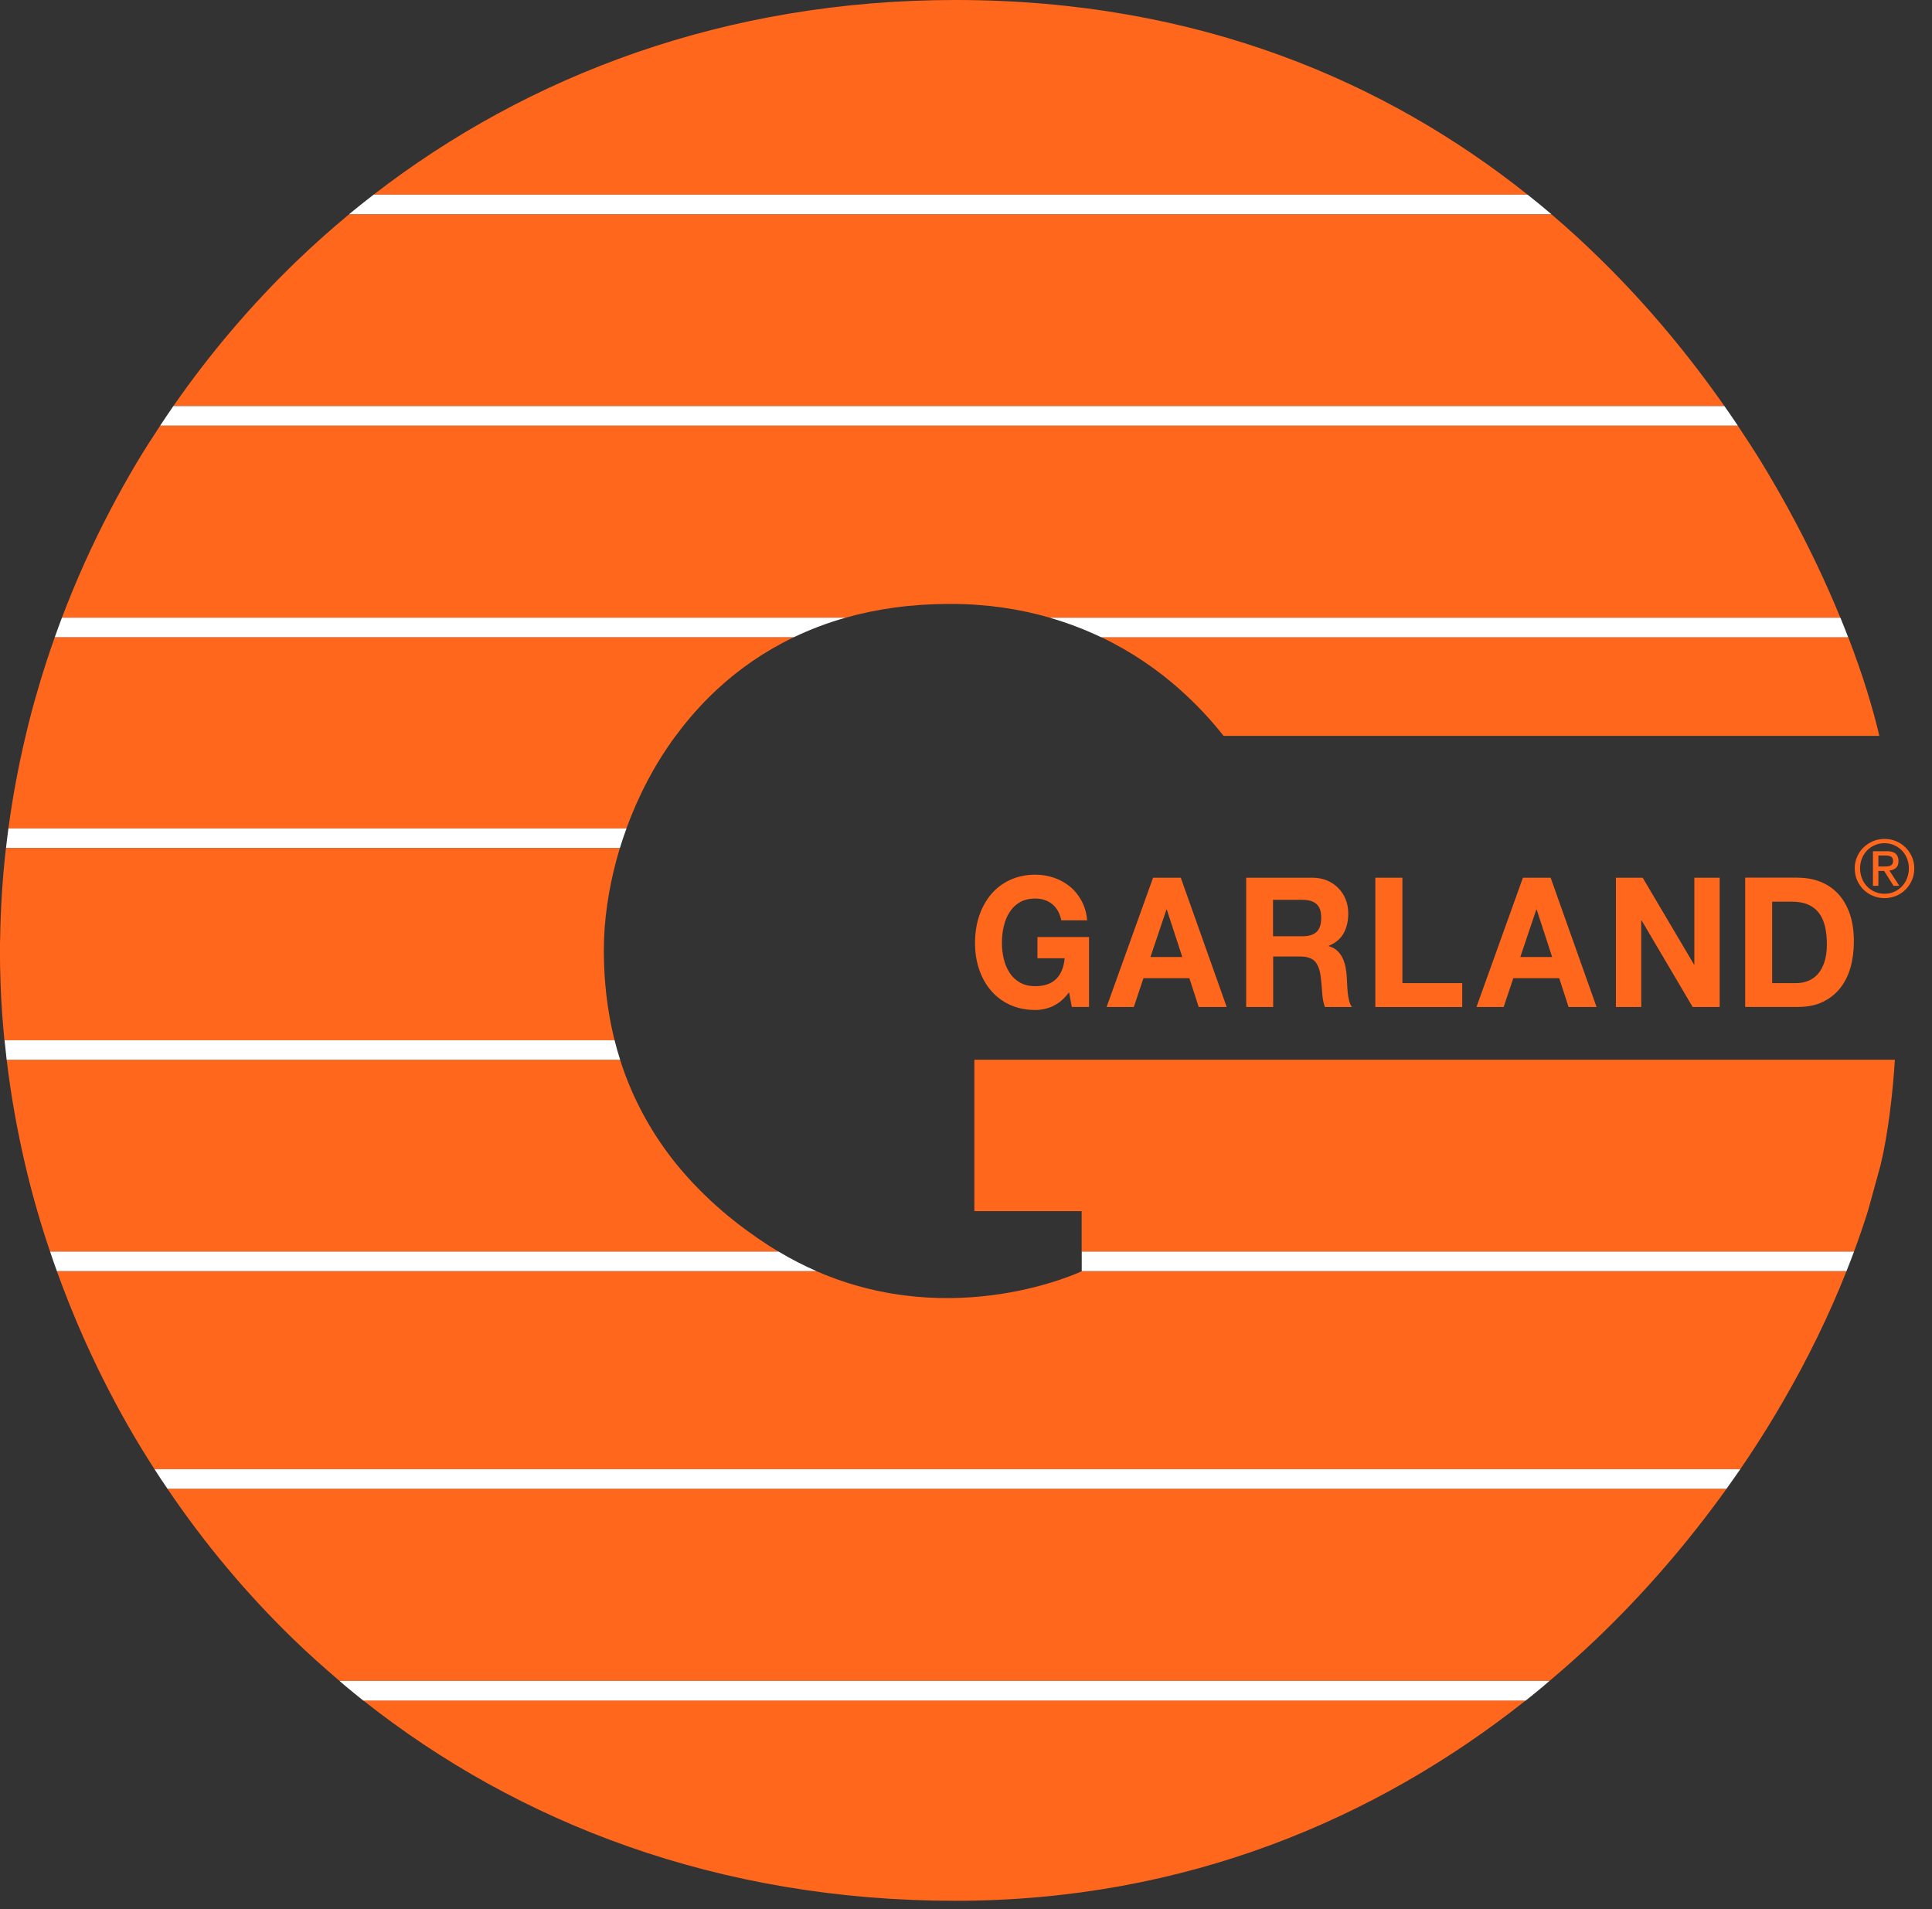 <?xml version="1.0" encoding="UTF-8" standalone="no"?>
<svg xmlns="http://www.w3.org/2000/svg" fill="none" height="83" viewBox="0 0 84 83" width="84">
  
  <rect x="0" y="0" width="84" height="83" fill="#333333" stroke="none"/>
  
  <g clip-path="url(#clip0_1494_27493)">
    
    <path d="M45.789 43.739C45.534 43.852 45.276 43.908 45.018 43.908C44.609 43.908 44.241 43.833 43.914 43.685C43.587 43.534 43.313 43.33 43.087 43.065C42.864 42.804 42.69 42.496 42.571 42.141C42.451 41.785 42.392 41.404 42.392 40.995C42.392 40.587 42.451 40.187 42.571 39.825C42.69 39.467 42.864 39.152 43.087 38.885C43.31 38.617 43.587 38.407 43.914 38.255C44.241 38.105 44.609 38.026 45.018 38.026C45.292 38.026 45.559 38.07 45.814 38.155C46.072 38.243 46.302 38.369 46.509 38.535C46.717 38.702 46.887 38.91 47.022 39.158C47.157 39.407 47.239 39.687 47.267 40.008H46.144C46.075 39.693 45.94 39.457 45.742 39.3C45.544 39.143 45.301 39.064 45.015 39.064C44.751 39.064 44.528 39.117 44.342 39.224C44.156 39.331 44.008 39.476 43.892 39.658C43.776 39.841 43.694 40.045 43.641 40.275C43.587 40.508 43.562 40.744 43.562 40.992C43.562 41.241 43.587 41.458 43.641 41.681C43.694 41.904 43.776 42.106 43.892 42.285C44.008 42.465 44.156 42.606 44.342 42.713C44.528 42.82 44.751 42.873 45.015 42.873C45.405 42.873 45.704 42.77 45.918 42.562C46.129 42.354 46.255 42.052 46.289 41.659H45.106V40.737H47.349V43.776H46.601L46.481 43.138C46.27 43.421 46.041 43.619 45.786 43.732L45.789 43.739Z" fill="#FF671D"/>
    
    <path d="M51.338 38.158L53.335 43.779H52.118L51.712 42.527H49.715L49.296 43.779H48.113L50.133 38.158H51.338ZM51.404 41.605L50.73 39.542H50.715L50.02 41.605H51.404Z" fill="#FF671D"/>
    
    <path d="M57.054 38.158C57.293 38.158 57.51 38.199 57.702 38.28C57.894 38.362 58.057 38.472 58.196 38.617C58.334 38.762 58.438 38.922 58.51 39.108C58.583 39.293 58.62 39.495 58.62 39.709C58.62 40.039 58.554 40.325 58.422 40.567C58.29 40.81 58.073 40.992 57.774 41.118V41.134C57.919 41.175 58.038 41.24 58.133 41.325C58.227 41.413 58.306 41.514 58.365 41.634C58.425 41.753 58.469 41.882 58.498 42.024C58.526 42.165 58.545 42.307 58.554 42.449C58.56 42.537 58.564 42.644 58.57 42.763C58.576 42.883 58.583 43.008 58.595 43.134C58.608 43.26 58.627 43.38 58.655 43.493C58.683 43.606 58.724 43.7 58.778 43.779H57.604C57.538 43.6 57.5 43.389 57.485 43.141C57.469 42.895 57.447 42.659 57.419 42.433C57.378 42.137 57.293 41.923 57.164 41.788C57.035 41.653 56.821 41.583 56.528 41.583H55.355V43.779H54.182V38.158H57.06H57.054ZM56.635 40.703C56.906 40.703 57.107 40.64 57.242 40.514C57.378 40.388 57.444 40.184 57.444 39.9C57.444 39.617 57.378 39.429 57.242 39.306C57.107 39.183 56.906 39.12 56.635 39.12H55.349V40.703H56.635Z" fill="#FF671D"/>
    
    <path d="M60.973 38.158V42.741H63.575V43.779H59.797V38.158H60.97H60.973Z" fill="#FF671D"/>
    
    <path d="M67.419 38.158L69.416 43.779H68.199L67.793 42.527H65.796L65.377 43.779H64.194L66.214 38.158H67.419ZM67.485 41.605L66.812 39.542H66.796L66.101 41.605H67.485Z" fill="#FF671D"/>
    
    <path d="M71.421 38.158L73.651 41.929H73.667V38.158H74.768V43.779H73.594L71.374 40.014H71.358V43.779H70.257V38.158H71.424H71.421Z" fill="#FF671D"/>
    
    <path d="M78.177 38.158C78.52 38.158 78.841 38.215 79.14 38.331C79.436 38.447 79.694 38.62 79.911 38.85C80.128 39.08 80.298 39.369 80.42 39.715C80.543 40.061 80.603 40.467 80.603 40.936C80.603 41.344 80.552 41.722 80.455 42.068C80.354 42.414 80.203 42.713 80.002 42.965C79.801 43.216 79.549 43.414 79.247 43.559C78.945 43.704 78.59 43.776 78.181 43.776H75.878V38.155H78.181L78.177 38.158ZM78.096 42.741C78.266 42.741 78.429 42.713 78.59 42.653C78.75 42.596 78.891 42.499 79.017 42.367C79.143 42.232 79.241 42.059 79.316 41.842C79.392 41.628 79.429 41.363 79.429 41.055C79.429 40.772 79.404 40.517 79.351 40.288C79.297 40.058 79.212 39.863 79.093 39.703C78.973 39.542 78.816 39.416 78.618 39.328C78.42 39.24 78.177 39.199 77.888 39.199H77.051V42.741H78.099H78.096Z" fill="#FF671D"/>
    
    <path d="M80.744 37.245C80.814 37.088 80.908 36.953 81.024 36.84C81.144 36.727 81.279 36.635 81.436 36.569C81.594 36.503 81.76 36.472 81.937 36.472C82.113 36.472 82.279 36.503 82.437 36.569C82.594 36.635 82.729 36.727 82.846 36.84C82.962 36.953 83.056 37.088 83.126 37.245C83.195 37.403 83.23 37.569 83.23 37.752C83.23 37.934 83.195 38.111 83.126 38.268C83.056 38.425 82.965 38.56 82.846 38.677C82.729 38.793 82.594 38.881 82.437 38.947C82.279 39.01 82.113 39.045 81.937 39.045C81.76 39.045 81.594 39.013 81.436 38.947C81.279 38.884 81.141 38.793 81.024 38.677C80.905 38.56 80.814 38.425 80.744 38.268C80.675 38.111 80.641 37.938 80.641 37.752C80.641 37.566 80.675 37.403 80.744 37.245ZM80.955 38.189C81.009 38.325 81.084 38.441 81.178 38.538C81.273 38.636 81.386 38.715 81.515 38.771C81.644 38.828 81.786 38.856 81.937 38.856C82.088 38.856 82.223 38.828 82.352 38.771C82.481 38.715 82.591 38.639 82.689 38.538C82.783 38.441 82.858 38.325 82.912 38.189C82.965 38.054 82.994 37.909 82.994 37.749C82.994 37.588 82.965 37.45 82.912 37.318C82.858 37.186 82.783 37.069 82.689 36.972C82.594 36.874 82.481 36.799 82.352 36.742C82.223 36.686 82.085 36.657 81.937 36.657C81.789 36.657 81.644 36.686 81.515 36.742C81.386 36.799 81.273 36.874 81.178 36.972C81.084 37.069 81.009 37.186 80.955 37.318C80.902 37.45 80.873 37.595 80.873 37.749C80.873 37.903 80.902 38.054 80.955 38.189ZM82.019 37.003C82.198 37.003 82.33 37.038 82.415 37.11C82.5 37.183 82.544 37.29 82.544 37.434C82.544 37.569 82.506 37.67 82.43 37.733C82.355 37.796 82.261 37.834 82.147 37.846L82.578 38.51H82.327L81.918 37.862H81.669V38.51H81.433V37.007H82.015L82.019 37.003ZM81.915 37.67C81.968 37.67 82.018 37.67 82.062 37.664C82.11 37.661 82.151 37.651 82.188 37.636C82.226 37.62 82.254 37.595 82.276 37.56C82.298 37.526 82.308 37.481 82.308 37.422C82.308 37.371 82.298 37.331 82.279 37.302C82.261 37.271 82.236 37.249 82.204 37.233C82.173 37.217 82.138 37.205 82.097 37.202C82.056 37.195 82.018 37.192 81.978 37.192H81.669V37.67H81.915Z" fill="#FF671D"/>
    
    <path d="M41.316 26.254C42.899 26.254 44.34 26.477 45.639 26.852H80.015C79.408 25.37 78.662 23.781 77.76 22.133C77.398 21.469 77.008 20.799 76.599 20.123C76.269 19.585 75.916 19.044 75.555 18.503H6.965C6.613 19.038 6.267 19.576 5.94 20.123C5.547 20.784 5.172 21.454 4.817 22.133C4.011 23.665 3.304 25.241 2.693 26.852H36.771C38.133 26.468 39.646 26.254 41.316 26.254Z" fill="#FF671D"/>
    
    <path d="M29.378 31.992C29.9 31.281 30.495 30.605 31.165 29.982C32.121 29.092 33.238 28.315 34.518 27.701H2.382C2.114 28.456 1.866 29.214 1.646 29.982C1.447 30.649 1.271 31.319 1.114 31.992C0.796 33.323 0.548 34.666 0.365 36.015H27.236C27.739 34.634 28.441 33.257 29.375 31.992H29.378Z" fill="#FF671D"/>
    
    <path d="M41.54 0C31.568 0 22.983 3.253 16.245 8.462H66.416C60.285 3.577 52.122 0 41.54 0Z" fill="#FF671D"/>
    
    <path d="M41.54 82.635C51.553 82.635 59.876 79.052 66.337 73.924H15.792C22.54 79.269 31.253 82.635 41.54 82.635Z" fill="#FF671D"/>
    
    <path d="M12.8 71.304C13.432 71.915 14.09 72.503 14.763 73.075H67.372C68.055 72.5 68.715 71.911 69.354 71.304C71.521 69.241 73.427 67.01 75.07 64.72H7.279C8.877 67.083 10.721 69.297 12.8 71.304Z" fill="#FF671D"/>
    
    <path d="M69.652 11.334C68.957 10.648 68.227 9.975 67.463 9.324C67.46 9.321 67.454 9.318 67.45 9.314H15.181C15.181 9.314 15.172 9.321 15.169 9.324C14.392 9.969 13.64 10.639 12.916 11.334C10.906 13.269 9.11 15.392 7.537 17.654H74.975C73.468 15.502 71.704 13.354 69.652 11.334Z" fill="#FF671D"/>
    
    <path d="M51.304 29.982C52.041 30.633 52.67 31.322 53.201 31.992H81.711C81.569 31.382 81.384 30.709 81.157 29.982C80.937 29.271 80.666 28.503 80.358 27.701H47.882C49.209 28.337 50.351 29.129 51.307 29.982H51.304Z" fill="#FF671D"/>
    
    <path d="M26.317 42.794C26.276 42.322 26.254 41.832 26.254 41.322C26.254 41.146 26.258 40.97 26.264 40.784C26.314 39.567 26.538 38.227 26.95 36.868H0.258C0.11 38.17 0.025 39.475 0.007 40.784C-0.003 40.963 -0.003 41.136 -0.003 41.316C-0.003 41.806 0.007 42.303 0.025 42.794C0.054 43.606 0.113 44.414 0.192 45.223H26.72C26.531 44.465 26.393 43.656 26.317 42.794Z" fill="#FF671D"/>
    
    <path d="M81.766 50.643C82.087 49.312 82.295 47.541 82.386 46.072H42.363V50.643V52.653H47.028V54.412H80.609C80.829 53.82 81.03 53.232 81.213 52.653L81.766 50.643Z" fill="#FF671D"/>
    
    <path d="M33.433 54.157C32.779 53.732 32.09 53.238 31.407 52.653C30.731 52.071 30.061 51.407 29.435 50.643C28.422 49.397 27.538 47.891 26.959 46.072H0.29C0.472 47.604 0.743 49.13 1.098 50.643C1.256 51.316 1.429 51.986 1.624 52.653C1.794 53.245 1.979 53.83 2.177 54.412H33.852C33.713 54.327 33.572 54.248 33.433 54.157Z" fill="#FF671D"/>
    
    <path d="M35.499 55.264H2.473C3.174 57.211 4.017 59.118 5.002 60.958C5.364 61.637 5.747 62.311 6.15 62.968C6.332 63.27 6.524 63.572 6.716 63.871H75.664C75.868 63.572 76.073 63.27 76.268 62.968C76.702 62.301 77.117 61.628 77.504 60.958C78.618 59.045 79.543 57.13 80.282 55.264H47.035C47.016 55.274 41.53 57.891 35.499 55.264Z" fill="#FF671D"/>
    
    <path d="M15.037 73.314C15.285 73.522 15.537 73.723 15.792 73.928H66.337C66.592 73.726 66.843 73.522 67.092 73.314C67.186 73.236 67.278 73.154 67.369 73.075H14.76C14.851 73.154 14.942 73.236 15.037 73.314Z" fill="white"/>
    
    <path d="M7.28 64.72H75.067C75.268 64.437 75.47 64.154 75.665 63.871H6.717C6.899 64.157 7.088 64.44 7.28 64.72Z" fill="white"/>
    
    <path d="M33.852 54.412H2.178C2.272 54.695 2.373 54.981 2.473 55.261H35.5C34.953 55.022 34.403 54.742 33.852 54.412Z" fill="white"/>
    
    <path d="M47.035 55.261H80.282C80.396 54.975 80.506 54.692 80.61 54.412H47.032V55.261H47.035Z" fill="white"/>
    
    <path d="M26.72 45.223H0.198C0.227 45.506 0.258 45.789 0.289 46.072H26.962C26.874 45.795 26.792 45.512 26.72 45.223Z" fill="white"/>
    
    <path d="M27.236 36.015H0.366C0.328 36.298 0.293 36.581 0.262 36.864H26.953C27.038 36.581 27.136 36.298 27.239 36.015H27.236Z" fill="white"/>
    
    <path d="M36.771 26.852H2.693C2.586 27.135 2.482 27.418 2.382 27.701H34.519C35.22 27.365 35.969 27.078 36.771 26.852Z" fill="white"/>
    
    <path d="M47.878 27.704H80.355C80.248 27.424 80.134 27.141 80.018 26.855H45.642C46.441 27.085 47.183 27.374 47.878 27.704Z" fill="white"/>
    
    <path d="M74.975 17.654H7.537C7.342 17.934 7.154 18.22 6.965 18.503H75.557C75.368 18.22 75.173 17.937 74.975 17.654Z" fill="white"/>
    
    <path d="M66.416 8.462H16.245C15.883 8.742 15.528 9.022 15.179 9.311H67.451C67.115 9.025 66.769 8.739 66.416 8.462Z" fill="white"/>
    
  </g>
  
  <defs>
    
    <clipPath id="clip0_1494_27493">
      
      <rect fill="white" height="82.635" width="83.229"/>
      
    </clipPath>
    
  </defs>
  
</svg>
